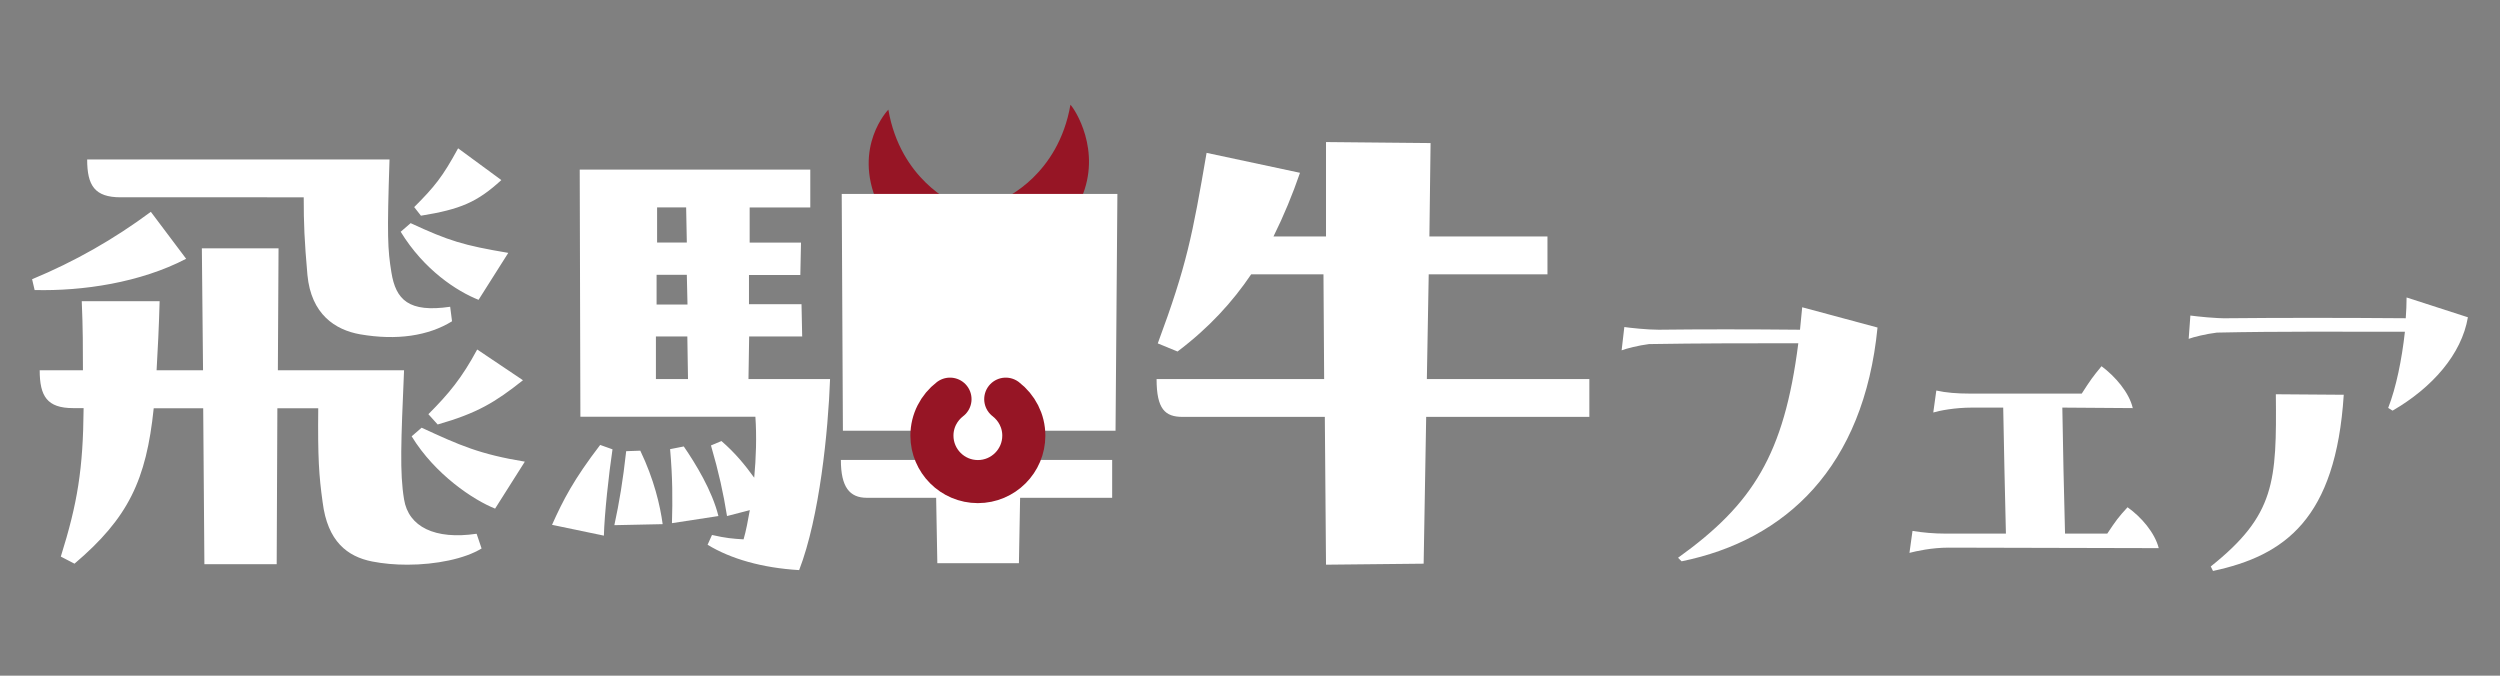 <?xml version="1.0" encoding="UTF-8"?>
<svg id="_レイヤー_1" data-name="レイヤー 1" xmlns="http://www.w3.org/2000/svg" viewBox="0 0 148 40" width="148" height="40">
  <rect x="0" y="0" width="148" height="40" fill="#808080" stroke="none"/>
  <defs>
    <style>
      .cls-1 {
        fill: none;
        stroke: #961525;
        stroke-linecap: round;
        stroke-miterlimit: 10;
        stroke-width: 2.55px;
      }

      .cls-2 {
        fill: #961525;
      }

      .cls-3 {
        fill: #fff;
      }
    </style>
  </defs>
  <path class="cls-3" d="M111.15,19.38c-.81,8.27-5.42,12.59-11.6,13.85l-.21-.21c4.43-3.18,6.28-6.1,7.12-12.7-2.76,0-5.94,0-8.84.05-.63.08-1.33.26-1.62.37l.16-1.38c.34.05,1.36.16,2.03.16,2.4-.03,5.37-.03,8.37,0,.05-.44.08-.89.13-1.33l4.46,1.2Z"/>
  <path class="cls-3" d="M127.8,32.45l-12.44-.03c-1.02,0-1.93.21-2.32.31l.18-1.3c.6.1,1.28.16,1.96.16h3.57c-.05-1.96-.13-5.71-.16-7.46h-1.85c-1.02,0-1.93.18-2.29.29l.18-1.3c.57.13,1.25.18,1.93.18h6.68c.52-.81.65-.99,1.17-1.62.81.6,1.64,1.56,1.85,2.48l-4.17-.03c.03,1.9.1,5.42.16,7.46h2.5c.52-.78.65-.96,1.2-1.56.81.57,1.62,1.51,1.85,2.43Z"/>
  <path class="cls-3" d="M146.1,18.78c-.37,2.19-2.11,4.17-4.46,5.53l-.26-.16c.47-1.2.81-2.87.99-4.51-3.42,0-7.48-.03-11.13.05-.65.08-1.38.26-1.67.37l.1-1.38c.37.05,1.54.18,2.22.16,3-.03,6.81-.03,10.53,0,.03-.42.05-.83.05-1.23l3.62,1.17ZM130.87,33.54c3.83-3.05,3.91-5.03,3.86-10.2l4.02.03c-.47,7.35-3.49,9.52-7.74,10.43l-.13-.26Z"/>
  <path class="cls-2" d="M52.59,6.49s-2.12,2.18-.64,5.54h4.56s-3.2-1.36-3.92-5.54Z"/>
  <path class="cls-2" d="M63.37,6.2c.24.24,1.88,2.71.64,5.54h-4.56s3.2-1.36,3.92-5.54Z"/>
  <path class="cls-3" d="M11.02,15.32c-2.71,1.41-6.11,1.92-8.97,1.85l-.15-.64c2.53-1.05,4.83-2.36,7.03-3.99l2.09,2.78ZM28.22,31.61l.29.86c-.99.61-2.71.96-4.39.96-.73,0-1.43-.06-2.09-.19-1.46-.29-2.64-1.18-2.93-3.51-.22-1.57-.29-2.65-.26-5.56h-2.42l-.04,9.23h-4.28l-.07-9.23h-2.93c-.44,4.25-1.5,6.49-4.69,9.2l-.81-.42c.99-3.16,1.32-5.18,1.35-8.79h-.62c-1.54,0-1.98-.7-1.98-2.24h2.56c0-1.18,0-2.52-.07-4.09h4.61c-.04,1.53-.11,2.87-.18,4.09h2.75l-.07-7.22h4.54l-.04,7.22h7.47c-.18,4.22-.26,6.07,0,7.64.26,1.63,1.83,2.4,4.28,2.04ZM7.14,11.68c-1.54,0-1.98-.7-1.98-2.24h17.9c-.15,4.54-.11,5.33.11,6.68.26,1.63,1.03,2.4,3.48,2.04l.11.86c-1.39.86-3.26,1.15-5.45.77-1.46-.26-2.89-1.18-3.11-3.51-.18-2.04-.22-3.04-.22-4.6H7.14ZM28.33,17.75c-1.28-.51-3.22-1.76-4.61-4.03l.59-.51c2.27,1.05,3.11,1.31,5.78,1.76l-1.76,2.78ZM24.96,25.32c2.27,1.05,3.44,1.57,6.11,2.01l-1.76,2.78c-1.28-.51-3.55-2.01-4.94-4.28l.59-.51ZM29.68,10.66c-1.43,1.31-2.42,1.73-4.76,2.11l-.4-.51c1.21-1.21,1.68-1.79,2.6-3.48l2.56,1.88ZM25.36,24.52c1.21-1.21,1.98-2.14,2.89-3.83l2.71,1.82c-1.65,1.31-2.71,1.95-5.05,2.62l-.55-.61Z"/>
  <path class="cls-3" d="M32.68,31.07c.66-1.47,1.28-2.68,2.85-4.73l.73.26c-.22,1.47-.48,3.87-.51,5.11l-3.07-.64ZM47.5,19.92h-3.15l-.04,2.52h4.83c-.11,3.07-.62,8.18-1.83,11.31-2.2-.13-4.06-.67-5.42-1.5l.26-.58c.84.19,1.21.22,1.87.26.15-.51.26-1.12.37-1.73l-1.35.35c-.22-1.37-.48-2.56-.95-4.18l.62-.26c.81.7,1.39,1.41,1.94,2.17.11-1.18.15-2.43.07-3.61h-10.36l-.04-14.63h13.65v2.24h-3.59v2.08h3.04l-.04,1.92h-3.04v1.73h3.11l.04,1.92ZM37.91,26.69c.81,1.69,1.17,3.23,1.32,4.34l-2.86.06c.29-1.34.51-2.65.7-4.38l.84-.03ZM40.7,19.92h-1.87v2.52h1.9l-.04-2.52ZM38.87,18.03h1.83l-.04-1.76h-1.79v1.76ZM40.66,14.36l-.04-2.08h-1.72v2.08h1.76ZM39.78,30.97c.04-1.41.04-2.68-.11-4.38l.81-.16c.7,1.02,1.68,2.62,2.05,4.12l-2.74.42ZM60.5,25.5l-.04,1.73h5.38v2.24h-5.45l-.07,3.87h-4.83l-.07-3.87h-4.1c-1.03,0-1.54-.64-1.54-2.24h5.64l-.07-1.73h-5.45l-.07-14.02h16.32l-.11,14.02h-5.53ZM56.11,19.89h-1.98v2.65h1.98v-2.65ZM56.11,18.29v-2.36h-1.94v2.36h1.94ZM59.8,19.89l-.07,2.65h1.98v-2.65h-1.9ZM61.71,18.29v-1.53c0-.54-.22-.83-.91-.83h-.95l-.04,2.36h1.9Z"/>
  <path class="cls-3" d="M84.46,22.44h9.63v2.24h-9.66l-.15,8.69-5.78.06-.07-8.75h-8.42c-1.03,0-1.54-.45-1.54-2.24h9.92l-.04-6.2h-4.28c-1.1,1.63-2.49,3.16-4.36,4.57l-1.17-.48c1.72-4.63,2.05-6.39,2.89-11.28l5.53,1.18c-.44,1.28-.95,2.52-1.57,3.77h3.11v-5.59l6.19.06-.07,5.53h6.99v2.24h-7.03l-.11,6.2Z"/>
  <rect class="cls-3" x="52.04" y="13.05" width="12.32" height="10.22"/>
  <path class="cls-1" d="M56.24,23.63c-.65.5-1.07,1.28-1.07,2.16,0,1.5,1.22,2.72,2.72,2.72s2.72-1.22,2.72-2.72c0-.88-.42-1.66-1.07-2.16"/>
</svg>